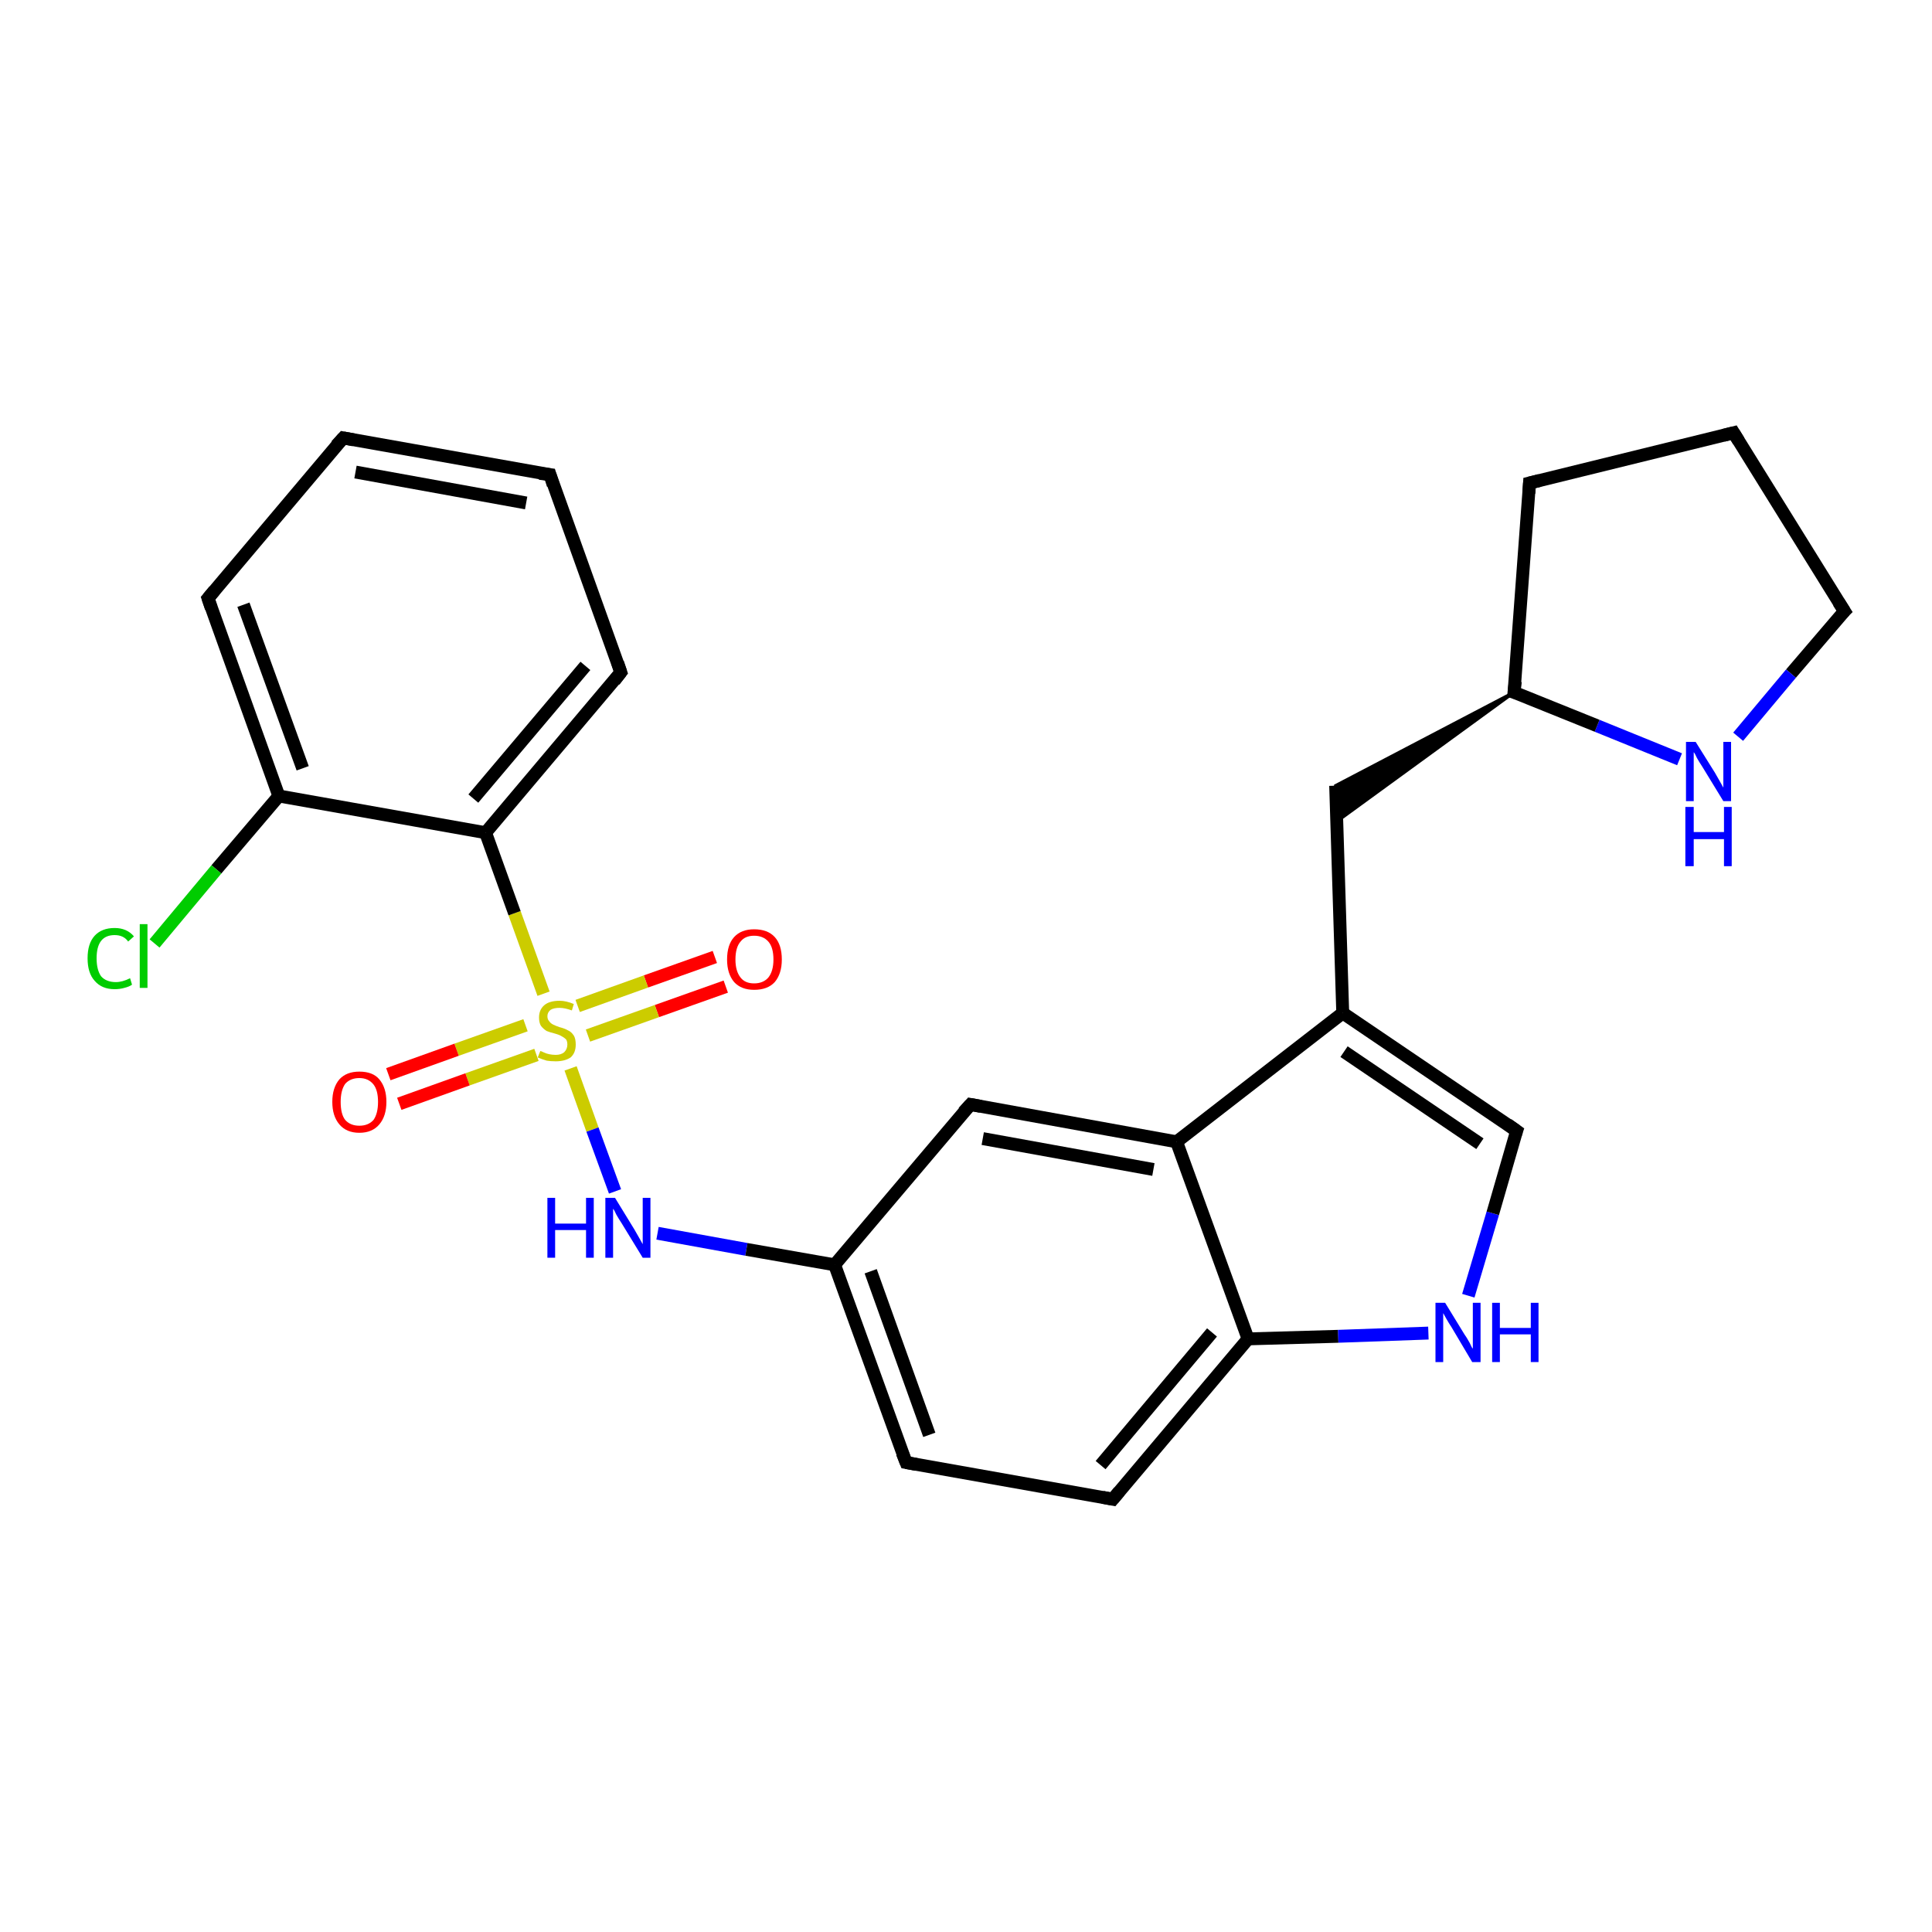 <?xml version='1.0' encoding='iso-8859-1'?>
<svg version='1.1' baseProfile='full'
              xmlns='http://www.w3.org/2000/svg'
                      xmlns:rdkit='http://www.rdkit.org/xml'
                      xmlns:xlink='http://www.w3.org/1999/xlink'
                  xml:space='preserve'
width='300px' height='300px' viewBox='0 0 300 300'>
<!-- END OF HEADER -->
<rect style='opacity:1.0;fill:#FFFFFF;stroke:none' width='300.0' height='300.0' x='0.0' y='0.0'> </rect>
<path class='bond-0 atom-0 atom-1' d='M 112.7,153.2 L 102.0,157.0' style='fill:none;fill-rule:evenodd;stroke:#FF0000;stroke-width:2.0px;stroke-linecap:butt;stroke-linejoin:miter;stroke-opacity:1' />
<path class='bond-0 atom-0 atom-1' d='M 102.0,157.0 L 91.3,160.8' style='fill:none;fill-rule:evenodd;stroke:#CCCC00;stroke-width:2.0px;stroke-linecap:butt;stroke-linejoin:miter;stroke-opacity:1' />
<path class='bond-0 atom-0 atom-1' d='M 111.0,148.6 L 100.3,152.4' style='fill:none;fill-rule:evenodd;stroke:#FF0000;stroke-width:2.0px;stroke-linecap:butt;stroke-linejoin:miter;stroke-opacity:1' />
<path class='bond-0 atom-0 atom-1' d='M 100.3,152.4 L 89.7,156.2' style='fill:none;fill-rule:evenodd;stroke:#CCCC00;stroke-width:2.0px;stroke-linecap:butt;stroke-linejoin:miter;stroke-opacity:1' />
<path class='bond-1 atom-1 atom-2' d='M 81.6,159.2 L 70.9,163.0' style='fill:none;fill-rule:evenodd;stroke:#CCCC00;stroke-width:2.0px;stroke-linecap:butt;stroke-linejoin:miter;stroke-opacity:1' />
<path class='bond-1 atom-1 atom-2' d='M 70.9,163.0 L 60.3,166.8' style='fill:none;fill-rule:evenodd;stroke:#FF0000;stroke-width:2.0px;stroke-linecap:butt;stroke-linejoin:miter;stroke-opacity:1' />
<path class='bond-1 atom-1 atom-2' d='M 83.3,163.8 L 72.6,167.6' style='fill:none;fill-rule:evenodd;stroke:#CCCC00;stroke-width:2.0px;stroke-linecap:butt;stroke-linejoin:miter;stroke-opacity:1' />
<path class='bond-1 atom-1 atom-2' d='M 72.6,167.6 L 62.0,171.4' style='fill:none;fill-rule:evenodd;stroke:#FF0000;stroke-width:2.0px;stroke-linecap:butt;stroke-linejoin:miter;stroke-opacity:1' />
<path class='bond-2 atom-1 atom-3' d='M 88.6,165.9 L 92.0,175.4' style='fill:none;fill-rule:evenodd;stroke:#CCCC00;stroke-width:2.0px;stroke-linecap:butt;stroke-linejoin:miter;stroke-opacity:1' />
<path class='bond-2 atom-1 atom-3' d='M 92.0,175.4 L 95.5,185.0' style='fill:none;fill-rule:evenodd;stroke:#0000FF;stroke-width:2.0px;stroke-linecap:butt;stroke-linejoin:miter;stroke-opacity:1' />
<path class='bond-3 atom-3 atom-4' d='M 102.1,191.5 L 115.9,194.0' style='fill:none;fill-rule:evenodd;stroke:#0000FF;stroke-width:2.0px;stroke-linecap:butt;stroke-linejoin:miter;stroke-opacity:1' />
<path class='bond-3 atom-3 atom-4' d='M 115.9,194.0 L 129.6,196.4' style='fill:none;fill-rule:evenodd;stroke:#000000;stroke-width:2.0px;stroke-linecap:butt;stroke-linejoin:miter;stroke-opacity:1' />
<path class='bond-4 atom-4 atom-5' d='M 129.6,196.4 L 140.7,227.1' style='fill:none;fill-rule:evenodd;stroke:#000000;stroke-width:2.0px;stroke-linecap:butt;stroke-linejoin:miter;stroke-opacity:1' />
<path class='bond-4 atom-4 atom-5' d='M 135.2,197.4 L 144.3,222.8' style='fill:none;fill-rule:evenodd;stroke:#000000;stroke-width:2.0px;stroke-linecap:butt;stroke-linejoin:miter;stroke-opacity:1' />
<path class='bond-5 atom-5 atom-6' d='M 140.7,227.1 L 172.8,232.8' style='fill:none;fill-rule:evenodd;stroke:#000000;stroke-width:2.0px;stroke-linecap:butt;stroke-linejoin:miter;stroke-opacity:1' />
<path class='bond-6 atom-6 atom-7' d='M 172.8,232.8 L 193.8,207.9' style='fill:none;fill-rule:evenodd;stroke:#000000;stroke-width:2.0px;stroke-linecap:butt;stroke-linejoin:miter;stroke-opacity:1' />
<path class='bond-6 atom-6 atom-7' d='M 170.9,227.5 L 188.2,206.9' style='fill:none;fill-rule:evenodd;stroke:#000000;stroke-width:2.0px;stroke-linecap:butt;stroke-linejoin:miter;stroke-opacity:1' />
<path class='bond-7 atom-7 atom-8' d='M 193.8,207.9 L 207.8,207.5' style='fill:none;fill-rule:evenodd;stroke:#000000;stroke-width:2.0px;stroke-linecap:butt;stroke-linejoin:miter;stroke-opacity:1' />
<path class='bond-7 atom-7 atom-8' d='M 207.8,207.5 L 221.8,207.0' style='fill:none;fill-rule:evenodd;stroke:#0000FF;stroke-width:2.0px;stroke-linecap:butt;stroke-linejoin:miter;stroke-opacity:1' />
<path class='bond-8 atom-8 atom-9' d='M 228.0,201.2 L 231.8,188.4' style='fill:none;fill-rule:evenodd;stroke:#0000FF;stroke-width:2.0px;stroke-linecap:butt;stroke-linejoin:miter;stroke-opacity:1' />
<path class='bond-8 atom-8 atom-9' d='M 231.8,188.4 L 235.5,175.6' style='fill:none;fill-rule:evenodd;stroke:#000000;stroke-width:2.0px;stroke-linecap:butt;stroke-linejoin:miter;stroke-opacity:1' />
<path class='bond-9 atom-9 atom-10' d='M 235.5,175.6 L 208.5,157.3' style='fill:none;fill-rule:evenodd;stroke:#000000;stroke-width:2.0px;stroke-linecap:butt;stroke-linejoin:miter;stroke-opacity:1' />
<path class='bond-9 atom-9 atom-10' d='M 229.8,177.6 L 208.7,163.3' style='fill:none;fill-rule:evenodd;stroke:#000000;stroke-width:2.0px;stroke-linecap:butt;stroke-linejoin:miter;stroke-opacity:1' />
<path class='bond-10 atom-10 atom-11' d='M 208.5,157.3 L 207.4,122.0' style='fill:none;fill-rule:evenodd;stroke:#000000;stroke-width:2.0px;stroke-linecap:butt;stroke-linejoin:miter;stroke-opacity:1' />
<path class='bond-11 atom-12 atom-11' d='M 235.1,107.5 L 207.5,127.6 L 207.4,122.0 Z' style='fill:#000000;fill-rule:evenodd;fill-opacity:1;stroke:#000000;stroke-width:0.5px;stroke-linecap:butt;stroke-linejoin:miter;stroke-opacity:1;' />
<path class='bond-12 atom-12 atom-13' d='M 235.1,107.5 L 237.5,75.0' style='fill:none;fill-rule:evenodd;stroke:#000000;stroke-width:2.0px;stroke-linecap:butt;stroke-linejoin:miter;stroke-opacity:1' />
<path class='bond-13 atom-13 atom-14' d='M 237.5,75.0 L 269.2,67.2' style='fill:none;fill-rule:evenodd;stroke:#000000;stroke-width:2.0px;stroke-linecap:butt;stroke-linejoin:miter;stroke-opacity:1' />
<path class='bond-14 atom-14 atom-15' d='M 269.2,67.2 L 286.4,94.9' style='fill:none;fill-rule:evenodd;stroke:#000000;stroke-width:2.0px;stroke-linecap:butt;stroke-linejoin:miter;stroke-opacity:1' />
<path class='bond-15 atom-15 atom-16' d='M 286.4,94.9 L 278.1,104.6' style='fill:none;fill-rule:evenodd;stroke:#000000;stroke-width:2.0px;stroke-linecap:butt;stroke-linejoin:miter;stroke-opacity:1' />
<path class='bond-15 atom-15 atom-16' d='M 278.1,104.6 L 269.9,114.4' style='fill:none;fill-rule:evenodd;stroke:#0000FF;stroke-width:2.0px;stroke-linecap:butt;stroke-linejoin:miter;stroke-opacity:1' />
<path class='bond-16 atom-10 atom-17' d='M 208.5,157.3 L 182.7,177.3' style='fill:none;fill-rule:evenodd;stroke:#000000;stroke-width:2.0px;stroke-linecap:butt;stroke-linejoin:miter;stroke-opacity:1' />
<path class='bond-17 atom-17 atom-18' d='M 182.7,177.3 L 150.7,171.5' style='fill:none;fill-rule:evenodd;stroke:#000000;stroke-width:2.0px;stroke-linecap:butt;stroke-linejoin:miter;stroke-opacity:1' />
<path class='bond-17 atom-17 atom-18' d='M 179.1,181.6 L 152.6,176.8' style='fill:none;fill-rule:evenodd;stroke:#000000;stroke-width:2.0px;stroke-linecap:butt;stroke-linejoin:miter;stroke-opacity:1' />
<path class='bond-18 atom-1 atom-19' d='M 84.4,154.3 L 79.9,141.8' style='fill:none;fill-rule:evenodd;stroke:#CCCC00;stroke-width:2.0px;stroke-linecap:butt;stroke-linejoin:miter;stroke-opacity:1' />
<path class='bond-18 atom-1 atom-19' d='M 79.9,141.8 L 75.4,129.3' style='fill:none;fill-rule:evenodd;stroke:#000000;stroke-width:2.0px;stroke-linecap:butt;stroke-linejoin:miter;stroke-opacity:1' />
<path class='bond-19 atom-19 atom-20' d='M 75.4,129.3 L 96.4,104.4' style='fill:none;fill-rule:evenodd;stroke:#000000;stroke-width:2.0px;stroke-linecap:butt;stroke-linejoin:miter;stroke-opacity:1' />
<path class='bond-19 atom-19 atom-20' d='M 73.5,124.0 L 90.9,103.4' style='fill:none;fill-rule:evenodd;stroke:#000000;stroke-width:2.0px;stroke-linecap:butt;stroke-linejoin:miter;stroke-opacity:1' />
<path class='bond-20 atom-20 atom-21' d='M 96.4,104.4 L 85.4,73.7' style='fill:none;fill-rule:evenodd;stroke:#000000;stroke-width:2.0px;stroke-linecap:butt;stroke-linejoin:miter;stroke-opacity:1' />
<path class='bond-21 atom-21 atom-22' d='M 85.4,73.7 L 53.3,68.0' style='fill:none;fill-rule:evenodd;stroke:#000000;stroke-width:2.0px;stroke-linecap:butt;stroke-linejoin:miter;stroke-opacity:1' />
<path class='bond-21 atom-21 atom-22' d='M 81.7,78.1 L 55.2,73.3' style='fill:none;fill-rule:evenodd;stroke:#000000;stroke-width:2.0px;stroke-linecap:butt;stroke-linejoin:miter;stroke-opacity:1' />
<path class='bond-22 atom-22 atom-23' d='M 53.3,68.0 L 32.3,92.9' style='fill:none;fill-rule:evenodd;stroke:#000000;stroke-width:2.0px;stroke-linecap:butt;stroke-linejoin:miter;stroke-opacity:1' />
<path class='bond-23 atom-23 atom-24' d='M 32.3,92.9 L 43.3,123.6' style='fill:none;fill-rule:evenodd;stroke:#000000;stroke-width:2.0px;stroke-linecap:butt;stroke-linejoin:miter;stroke-opacity:1' />
<path class='bond-23 atom-23 atom-24' d='M 37.8,93.9 L 47.0,119.3' style='fill:none;fill-rule:evenodd;stroke:#000000;stroke-width:2.0px;stroke-linecap:butt;stroke-linejoin:miter;stroke-opacity:1' />
<path class='bond-24 atom-24 atom-25' d='M 43.3,123.6 L 33.6,135.0' style='fill:none;fill-rule:evenodd;stroke:#000000;stroke-width:2.0px;stroke-linecap:butt;stroke-linejoin:miter;stroke-opacity:1' />
<path class='bond-24 atom-24 atom-25' d='M 33.6,135.0 L 24.0,146.5' style='fill:none;fill-rule:evenodd;stroke:#00CC00;stroke-width:2.0px;stroke-linecap:butt;stroke-linejoin:miter;stroke-opacity:1' />
<path class='bond-25 atom-18 atom-4' d='M 150.7,171.5 L 129.6,196.4' style='fill:none;fill-rule:evenodd;stroke:#000000;stroke-width:2.0px;stroke-linecap:butt;stroke-linejoin:miter;stroke-opacity:1' />
<path class='bond-26 atom-24 atom-19' d='M 43.3,123.6 L 75.4,129.3' style='fill:none;fill-rule:evenodd;stroke:#000000;stroke-width:2.0px;stroke-linecap:butt;stroke-linejoin:miter;stroke-opacity:1' />
<path class='bond-27 atom-17 atom-7' d='M 182.7,177.3 L 193.8,207.9' style='fill:none;fill-rule:evenodd;stroke:#000000;stroke-width:2.0px;stroke-linecap:butt;stroke-linejoin:miter;stroke-opacity:1' />
<path class='bond-28 atom-16 atom-12' d='M 260.8,117.9 L 248.0,112.7' style='fill:none;fill-rule:evenodd;stroke:#0000FF;stroke-width:2.0px;stroke-linecap:butt;stroke-linejoin:miter;stroke-opacity:1' />
<path class='bond-28 atom-16 atom-12' d='M 248.0,112.7 L 235.1,107.5' style='fill:none;fill-rule:evenodd;stroke:#000000;stroke-width:2.0px;stroke-linecap:butt;stroke-linejoin:miter;stroke-opacity:1' />
<path d='M 140.1,225.6 L 140.7,227.1 L 142.3,227.4' style='fill:none;stroke:#000000;stroke-width:2.0px;stroke-linecap:butt;stroke-linejoin:miter;stroke-opacity:1;' />
<path d='M 171.2,232.5 L 172.8,232.8 L 173.8,231.6' style='fill:none;stroke:#000000;stroke-width:2.0px;stroke-linecap:butt;stroke-linejoin:miter;stroke-opacity:1;' />
<path d='M 235.3,176.2 L 235.5,175.6 L 234.1,174.6' style='fill:none;stroke:#000000;stroke-width:2.0px;stroke-linecap:butt;stroke-linejoin:miter;stroke-opacity:1;' />
<path d='M 235.3,105.8 L 235.1,107.5 L 235.8,107.7' style='fill:none;stroke:#000000;stroke-width:2.0px;stroke-linecap:butt;stroke-linejoin:miter;stroke-opacity:1;' />
<path d='M 237.4,76.6 L 237.5,75.0 L 239.1,74.6' style='fill:none;stroke:#000000;stroke-width:2.0px;stroke-linecap:butt;stroke-linejoin:miter;stroke-opacity:1;' />
<path d='M 267.6,67.6 L 269.2,67.2 L 270.0,68.5' style='fill:none;stroke:#000000;stroke-width:2.0px;stroke-linecap:butt;stroke-linejoin:miter;stroke-opacity:1;' />
<path d='M 285.5,93.5 L 286.4,94.9 L 286.0,95.3' style='fill:none;stroke:#000000;stroke-width:2.0px;stroke-linecap:butt;stroke-linejoin:miter;stroke-opacity:1;' />
<path d='M 152.3,171.8 L 150.7,171.5 L 149.6,172.7' style='fill:none;stroke:#000000;stroke-width:2.0px;stroke-linecap:butt;stroke-linejoin:miter;stroke-opacity:1;' />
<path d='M 95.4,105.7 L 96.4,104.4 L 95.9,102.9' style='fill:none;stroke:#000000;stroke-width:2.0px;stroke-linecap:butt;stroke-linejoin:miter;stroke-opacity:1;' />
<path d='M 85.9,75.3 L 85.4,73.7 L 83.8,73.5' style='fill:none;stroke:#000000;stroke-width:2.0px;stroke-linecap:butt;stroke-linejoin:miter;stroke-opacity:1;' />
<path d='M 54.9,68.3 L 53.3,68.0 L 52.2,69.2' style='fill:none;stroke:#000000;stroke-width:2.0px;stroke-linecap:butt;stroke-linejoin:miter;stroke-opacity:1;' />
<path d='M 33.3,91.7 L 32.3,92.9 L 32.8,94.4' style='fill:none;stroke:#000000;stroke-width:2.0px;stroke-linecap:butt;stroke-linejoin:miter;stroke-opacity:1;' />
<path class='atom-0' d='M 112.9 149.0
Q 112.9 146.7, 114.0 145.5
Q 115.1 144.3, 117.1 144.3
Q 119.2 144.3, 120.3 145.5
Q 121.4 146.7, 121.4 149.0
Q 121.4 151.2, 120.3 152.5
Q 119.2 153.7, 117.1 153.7
Q 115.1 153.7, 114.0 152.5
Q 112.9 151.2, 112.9 149.0
M 117.1 152.7
Q 118.5 152.7, 119.3 151.8
Q 120.1 150.8, 120.1 149.0
Q 120.1 147.1, 119.3 146.2
Q 118.5 145.3, 117.1 145.3
Q 115.7 145.3, 115.0 146.2
Q 114.2 147.1, 114.2 149.0
Q 114.2 150.8, 115.0 151.8
Q 115.7 152.7, 117.1 152.7
' fill='#FF0000'/>
<path class='atom-1' d='M 83.9 163.2
Q 84.0 163.2, 84.4 163.4
Q 84.8 163.6, 85.3 163.7
Q 85.8 163.8, 86.3 163.8
Q 87.1 163.8, 87.6 163.4
Q 88.1 162.9, 88.1 162.2
Q 88.1 161.7, 87.9 161.4
Q 87.6 161.1, 87.2 160.9
Q 86.9 160.7, 86.2 160.5
Q 85.4 160.3, 84.9 160.1
Q 84.4 159.8, 84.0 159.3
Q 83.7 158.8, 83.7 158.0
Q 83.7 156.8, 84.5 156.1
Q 85.3 155.4, 86.9 155.4
Q 87.9 155.4, 89.1 155.9
L 88.8 156.9
Q 87.7 156.5, 86.9 156.5
Q 86.0 156.5, 85.5 156.8
Q 85.0 157.2, 85.0 157.8
Q 85.0 158.3, 85.3 158.6
Q 85.5 158.9, 85.9 159.1
Q 86.3 159.3, 86.9 159.5
Q 87.7 159.7, 88.2 160.0
Q 88.7 160.2, 89.1 160.8
Q 89.4 161.3, 89.4 162.2
Q 89.4 163.5, 88.6 164.2
Q 87.7 164.8, 86.3 164.8
Q 85.5 164.8, 84.9 164.7
Q 84.2 164.5, 83.5 164.2
L 83.9 163.2
' fill='#CCCC00'/>
<path class='atom-2' d='M 51.6 171.1
Q 51.6 168.9, 52.7 167.6
Q 53.8 166.4, 55.8 166.4
Q 57.9 166.4, 58.9 167.6
Q 60.0 168.9, 60.0 171.1
Q 60.0 173.3, 58.9 174.6
Q 57.8 175.9, 55.8 175.9
Q 53.8 175.9, 52.7 174.6
Q 51.6 173.3, 51.6 171.1
M 55.8 174.8
Q 57.2 174.8, 58.0 173.9
Q 58.7 172.9, 58.7 171.1
Q 58.7 169.3, 58.0 168.4
Q 57.2 167.4, 55.8 167.4
Q 54.4 167.4, 53.6 168.3
Q 52.9 169.3, 52.9 171.1
Q 52.9 173.0, 53.6 173.9
Q 54.4 174.8, 55.8 174.8
' fill='#FF0000'/>
<path class='atom-3' d='M 85.0 186.0
L 86.2 186.0
L 86.2 190.0
L 91.0 190.0
L 91.0 186.0
L 92.2 186.0
L 92.2 195.3
L 91.0 195.3
L 91.0 191.0
L 86.2 191.0
L 86.2 195.3
L 85.0 195.3
L 85.0 186.0
' fill='#0000FF'/>
<path class='atom-3' d='M 95.5 186.0
L 98.5 190.9
Q 98.8 191.4, 99.3 192.3
Q 99.8 193.2, 99.8 193.2
L 99.8 186.0
L 101.0 186.0
L 101.0 195.3
L 99.8 195.3
L 96.5 189.9
Q 96.1 189.3, 95.7 188.6
Q 95.4 187.9, 95.2 187.7
L 95.2 195.3
L 94.0 195.3
L 94.0 186.0
L 95.5 186.0
' fill='#0000FF'/>
<path class='atom-8' d='M 224.4 202.3
L 227.4 207.2
Q 227.7 207.6, 228.2 208.5
Q 228.6 209.4, 228.7 209.4
L 228.7 202.3
L 229.9 202.3
L 229.9 211.5
L 228.6 211.5
L 225.4 206.1
Q 225.0 205.5, 224.6 204.8
Q 224.2 204.1, 224.1 203.9
L 224.1 211.5
L 222.9 211.5
L 222.9 202.3
L 224.4 202.3
' fill='#0000FF'/>
<path class='atom-8' d='M 231.7 202.3
L 232.9 202.3
L 232.9 206.2
L 237.7 206.2
L 237.7 202.3
L 238.9 202.3
L 238.9 211.5
L 237.7 211.5
L 237.7 207.2
L 232.9 207.2
L 232.9 211.5
L 231.7 211.5
L 231.7 202.3
' fill='#0000FF'/>
<path class='atom-16' d='M 263.3 115.2
L 266.3 120.0
Q 266.6 120.5, 267.1 121.4
Q 267.6 122.3, 267.6 122.3
L 267.6 115.2
L 268.8 115.2
L 268.8 124.4
L 267.6 124.4
L 264.3 119.0
Q 263.9 118.4, 263.5 117.7
Q 263.2 117.0, 263.0 116.8
L 263.0 124.4
L 261.8 124.4
L 261.8 115.2
L 263.3 115.2
' fill='#0000FF'/>
<path class='atom-16' d='M 261.7 125.3
L 263.0 125.3
L 263.0 129.2
L 267.7 129.2
L 267.7 125.3
L 268.9 125.3
L 268.9 134.5
L 267.7 134.5
L 267.7 130.3
L 263.0 130.3
L 263.0 134.5
L 261.7 134.5
L 261.7 125.3
' fill='#0000FF'/>
<path class='atom-25' d='M 13.6 148.8
Q 13.6 146.5, 14.7 145.3
Q 15.8 144.1, 17.8 144.1
Q 19.7 144.1, 20.8 145.4
L 19.9 146.2
Q 19.2 145.2, 17.8 145.2
Q 16.4 145.2, 15.7 146.1
Q 15.0 147.0, 15.0 148.8
Q 15.0 150.6, 15.7 151.6
Q 16.5 152.5, 18.0 152.5
Q 19.0 152.5, 20.2 151.9
L 20.5 152.9
Q 20.1 153.2, 19.3 153.4
Q 18.6 153.6, 17.8 153.6
Q 15.8 153.6, 14.7 152.3
Q 13.6 151.1, 13.6 148.8
' fill='#00CC00'/>
<path class='atom-25' d='M 21.7 143.5
L 22.9 143.5
L 22.9 153.4
L 21.7 153.4
L 21.7 143.5
' fill='#00CC00'/>
</svg>
